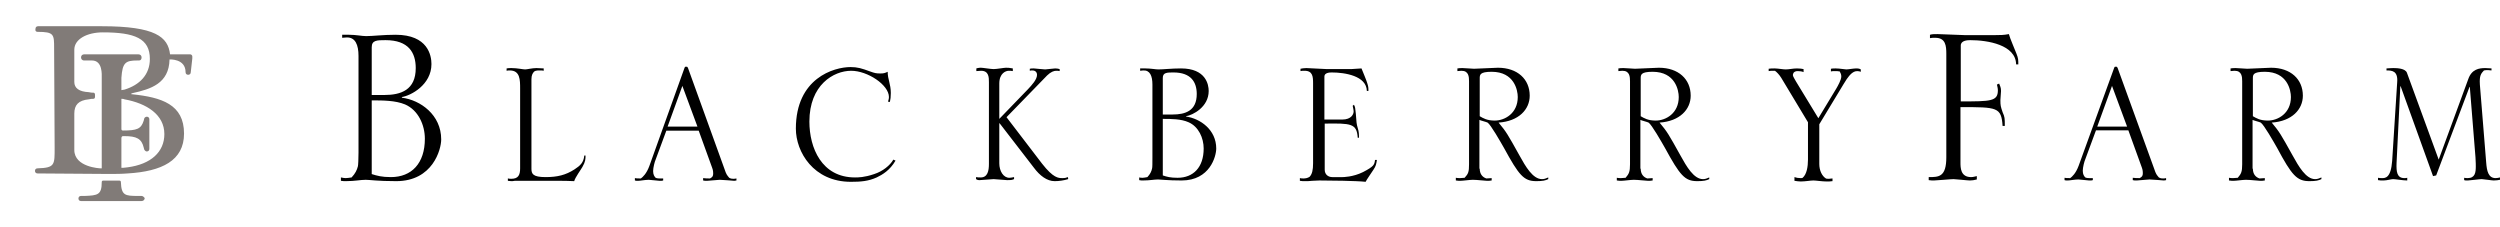 <svg width="220" height="20" viewBox="0 0 220 20" fill="none" xmlns="http://www.w3.org/2000/svg">      
    <path d="M31.549 4.925C31.549 3.948 31.273 3.267 30.498 3.296C30.36 3.296 30.221 3.326 30.111 3.326V3.059H30.719C31.328 3.059 31.854 3.178 32.214 3.178C32.822 3.178 33.708 3.059 34.814 3.059C37.664 3.059 37.968 4.895 37.968 5.636C37.968 7.472 36.142 8.419 35.368 8.538V8.597C37 8.804 38.826 10.107 38.826 12.269C38.826 13.157 38.079 15.941 34.87 15.941C33.21 15.941 32.518 15.822 32.186 15.822C31.715 15.822 31.245 15.941 30.443 15.941C30.304 15.941 30.166 15.941 30 15.911V15.615C30.166 15.645 30.277 15.674 30.415 15.674C30.553 15.674 30.719 15.645 30.941 15.615C31.273 15.26 31.411 14.964 31.494 14.638C31.522 14.579 31.549 13.927 31.549 13.424V4.925ZM32.712 8.36H33.818C35.285 8.36 36.585 7.916 36.585 5.991C36.585 4.629 35.949 3.533 33.929 3.533C33.182 3.533 32.712 3.533 32.712 4.155V8.36ZM32.712 15.319C33.182 15.467 33.597 15.585 34.399 15.585C36.225 15.585 37.388 14.371 37.388 12.21C37.388 10.995 36.806 9.692 35.644 9.189C34.787 8.834 33.68 8.834 32.712 8.834V15.319ZM46.767 14.845C46.767 15.289 46.878 15.585 48.012 15.585C49.036 15.585 49.783 15.408 50.558 14.904C51.056 14.579 51.36 14.312 51.416 13.69H51.526C51.526 13.986 51.526 14.223 51.249 14.697C51.139 14.904 50.613 15.615 50.53 15.941C50.032 15.911 49.479 15.911 48.981 15.911H45.301C45.162 15.941 45.079 15.941 44.996 15.941C44.886 15.941 44.775 15.911 44.692 15.911V15.704C44.803 15.733 44.913 15.733 44.996 15.733C45.605 15.733 45.771 15.408 45.771 14.816V7.797C45.771 7.027 45.771 6.198 44.858 6.198C44.775 6.198 44.664 6.198 44.581 6.228V6.021C44.72 5.991 44.858 5.991 45.024 5.991C45.522 5.991 46.02 6.109 46.214 6.109C46.38 6.109 46.822 5.991 47.21 5.991C47.431 5.991 47.625 6.021 47.846 6.021V6.228C47.736 6.198 47.68 6.198 47.486 6.198C47.21 6.198 47.072 6.228 46.989 6.317C46.878 6.435 46.767 6.613 46.767 6.968V14.845ZM60.242 5.961C60.269 5.932 60.269 5.872 60.325 5.872H60.463C60.491 5.902 60.546 5.961 60.546 5.991L63.756 14.875C63.922 15.378 63.977 15.408 64.171 15.645C64.337 15.733 64.42 15.733 64.53 15.733C64.613 15.733 64.696 15.733 64.807 15.704V15.882C64.752 15.882 64.696 15.911 64.613 15.911C64.586 15.911 63.562 15.822 63.341 15.822C63.175 15.822 62.4 15.911 62.234 15.911C62.013 15.911 62.013 15.911 61.874 15.882V15.674C62.151 15.704 62.178 15.704 62.483 15.704C62.704 15.585 62.76 15.497 62.76 15.26C62.76 15.2 62.76 14.993 62.677 14.786L61.487 11.499H58.637L57.696 14.046C57.613 14.223 57.475 14.756 57.475 15.052C57.475 15.378 57.586 15.526 57.696 15.645C57.835 15.704 57.973 15.704 58.056 15.704H58.36V15.882C58.25 15.911 58.25 15.911 58.028 15.911C57.89 15.911 57.254 15.822 57.087 15.822C56.783 15.822 56.34 15.911 56.175 15.911C55.981 15.911 55.953 15.911 55.87 15.882V15.674C56.036 15.704 56.064 15.704 56.396 15.704C56.562 15.585 56.894 15.289 57.143 14.608L60.242 5.961ZM61.376 11.143L60.048 7.56L58.748 11.143H61.376ZM78.807 14.134C78.309 14.993 77.645 15.378 77.147 15.615C76.428 15.941 75.764 16 74.878 16C71.586 16 70.036 13.364 70.036 11.321C70.036 6.879 73.384 5.902 74.851 5.902C75.459 5.902 75.847 6.021 76.566 6.287C76.981 6.435 77.092 6.465 77.479 6.465C77.756 6.465 77.867 6.435 78.116 6.317C78.116 6.998 78.392 7.383 78.392 8.182C78.392 8.508 78.365 8.745 78.309 8.982C78.282 8.952 78.199 8.952 78.143 8.952C78.171 8.834 78.226 8.715 78.226 8.538C78.226 7.472 76.345 6.228 74.906 6.228C73.357 6.228 71.226 7.472 71.226 10.699C71.226 13.009 72.305 15.615 75.238 15.615C75.515 15.615 76.068 15.615 76.926 15.319C77.673 15.082 78.337 14.549 78.614 14.046L78.807 14.134ZM87.025 7.235C87.025 6.82 87.025 6.228 86.333 6.228C86.195 6.228 86.029 6.257 85.918 6.257V6.021L86.029 5.991C86.139 5.961 86.25 5.961 86.333 5.961C86.499 5.961 87.191 6.08 87.44 6.08C87.717 6.08 88.353 5.961 88.519 5.961C88.685 5.961 88.823 5.961 89.128 6.021V6.257C89.017 6.228 88.879 6.228 88.768 6.228C88.519 6.228 87.938 6.435 87.938 7.353V10.462L90.456 7.856C90.816 7.472 91.258 6.998 91.258 6.583C91.258 6.465 91.203 6.198 90.843 6.198C90.76 6.198 90.677 6.198 90.622 6.228V6.05C90.733 6.021 90.843 6.021 90.981 6.021C91.064 6.021 91.812 6.109 91.978 6.109C92.061 6.109 92.725 6.021 92.863 6.021C93.029 6.021 93.14 6.05 93.25 6.08V6.257C93.14 6.228 93.057 6.228 92.946 6.228C92.752 6.228 92.476 6.317 92.144 6.642L88.574 10.314L91.701 14.401C92.697 15.674 93.14 15.674 93.499 15.674C93.721 15.674 93.831 15.645 93.97 15.585C93.997 15.615 93.997 15.704 93.997 15.763C93.61 15.882 93.195 15.941 92.808 15.941C92.144 15.941 91.507 15.467 90.981 14.756L87.966 10.847H87.938V14.371C87.938 15.052 88.298 15.645 88.823 15.645C88.934 15.645 89.072 15.615 89.238 15.585V15.763C89.017 15.852 88.962 15.852 88.63 15.852C88.436 15.852 87.606 15.763 87.44 15.763C87.246 15.763 86.388 15.852 86.195 15.852C86.056 15.852 85.974 15.822 85.891 15.763V15.585C86.029 15.615 86.167 15.615 86.305 15.615C86.914 15.615 87.025 15.023 87.025 14.431V7.235ZM101.413 7.442C101.413 6.672 101.191 6.169 100.61 6.198C100.527 6.198 100.416 6.228 100.333 6.228V6.021H100.804C101.274 6.021 101.689 6.109 101.938 6.109C102.409 6.109 103.073 6.021 103.93 6.021C106.116 6.021 106.365 7.442 106.365 8.005C106.365 9.426 104.954 10.137 104.373 10.226V10.255C105.618 10.433 107.029 11.41 107.029 13.068C107.029 13.749 106.476 15.882 103.986 15.882C102.713 15.882 102.16 15.793 101.911 15.793C101.551 15.793 101.191 15.882 100.583 15.882C100.472 15.882 100.361 15.882 100.25 15.852V15.615C100.361 15.645 100.472 15.645 100.555 15.645C100.666 15.645 100.776 15.615 100.97 15.585C101.219 15.319 101.33 15.082 101.385 14.816C101.413 14.756 101.413 14.283 101.413 13.868V7.442ZM102.326 10.077H103.183C104.318 10.077 105.314 9.752 105.314 8.271C105.314 7.235 104.816 6.376 103.266 6.376C102.713 6.376 102.326 6.376 102.326 6.85V10.077ZM102.326 15.437C102.685 15.556 102.99 15.645 103.626 15.645C105.009 15.645 105.923 14.727 105.923 13.068C105.923 12.15 105.48 11.143 104.594 10.758C103.93 10.462 103.073 10.462 102.326 10.462V15.437ZM119.812 6.021C119.895 6.228 120.255 7.087 120.31 7.294C120.421 7.62 120.421 7.738 120.421 8.005H120.283C120.255 6.672 118.346 6.376 117.184 6.376C116.99 6.376 116.547 6.405 116.547 6.731V10.522H118.097C118.954 10.522 119.12 10.018 119.12 9.811C119.12 9.663 119.065 9.485 119.037 9.308L119.148 9.219C119.259 9.426 119.259 9.485 119.314 10.018C119.369 10.788 119.369 10.877 119.48 11.262C119.591 11.588 119.591 11.854 119.591 12.121H119.48C119.397 10.847 118.871 10.847 116.575 10.877V14.934C116.575 15.378 116.907 15.585 117.239 15.585H118.152C118.18 15.585 119.065 15.585 119.95 15.141C120.919 14.638 120.947 14.49 121.002 14.075H121.168C121.113 14.431 121.085 14.608 120.864 14.934C120.753 15.112 120.255 15.822 120.172 16C119.452 15.911 116.962 15.882 116.105 15.882C115.883 15.882 115.69 15.911 115.468 15.911C115.247 15.941 115.025 15.941 114.804 15.941C114.693 15.941 114.527 15.941 114.389 15.911V15.674C114.5 15.704 114.61 15.704 114.721 15.704C114.859 15.704 115.081 15.674 115.247 15.556C115.468 15.319 115.551 14.964 115.551 14.371V7.323C115.551 6.761 115.524 6.228 114.804 6.228C114.61 6.228 114.583 6.228 114.444 6.257V6.05C114.61 6.021 114.721 5.991 114.97 5.991C115.247 5.991 116.492 6.08 116.769 6.08H118.899L119.812 6.021ZM130.216 14.845C130.216 15.289 130.437 15.585 130.797 15.704C130.963 15.704 131.129 15.674 131.267 15.674V15.882C131.129 15.911 130.99 15.911 130.852 15.911C130.658 15.911 129.994 15.822 129.607 15.822C129.33 15.822 128.749 15.911 128.528 15.911C128.389 15.911 128.279 15.911 128.113 15.882V15.645C128.251 15.674 128.362 15.674 128.472 15.674C128.611 15.674 128.749 15.645 128.887 15.645C129.219 15.289 129.275 15.112 129.275 14.46V7.146C129.275 6.761 129.247 6.228 128.611 6.228C128.5 6.228 128.334 6.257 128.251 6.257V6.021C128.472 5.991 128.472 5.991 128.721 5.991C128.887 5.991 129.579 6.05 129.717 6.05L131.101 5.991C131.322 5.991 131.599 5.961 131.82 5.961C133.536 5.961 134.615 6.968 134.615 8.419C134.615 9.633 133.646 10.67 131.876 10.788C132.567 11.617 132.678 11.825 133.702 13.661C134.255 14.667 134.892 15.763 135.694 15.763C135.915 15.763 136.026 15.704 136.247 15.615V15.763C135.998 15.882 135.777 15.941 135.196 15.941C134.089 15.941 133.674 15.437 132.346 13.009C132.042 12.476 131.184 10.966 130.907 10.788C130.797 10.729 130.299 10.611 130.188 10.551V14.845H130.216ZM130.216 10.226C130.52 10.403 130.852 10.611 131.544 10.611C132.401 10.611 133.563 9.989 133.563 8.538C133.563 7.945 133.259 6.317 131.267 6.317C130.216 6.317 130.216 6.583 130.216 6.909V10.226ZM144.382 14.845C144.382 15.289 144.603 15.585 144.963 15.704C145.129 15.704 145.295 15.674 145.433 15.674V15.882C145.295 15.911 145.157 15.911 145.018 15.911C144.825 15.911 144.16 15.822 143.773 15.822C143.496 15.822 142.915 15.911 142.694 15.911C142.556 15.911 142.445 15.911 142.279 15.882V15.645C142.417 15.674 142.528 15.674 142.639 15.674C142.777 15.674 142.915 15.645 143.054 15.645C143.358 15.289 143.441 15.112 143.441 14.46V7.146C143.441 6.761 143.413 6.228 142.777 6.228C142.666 6.228 142.5 6.257 142.417 6.257V6.021C142.639 5.991 142.639 5.991 142.888 5.991C143.054 5.991 143.745 6.05 143.884 6.05L145.267 5.991C145.489 5.991 145.765 5.961 145.987 5.961C147.702 5.961 148.781 6.968 148.781 8.419C148.781 9.633 147.813 10.67 146.042 10.788C146.734 11.617 146.844 11.825 147.868 13.661C148.421 14.667 149.058 15.763 149.86 15.763C150.082 15.763 150.192 15.704 150.414 15.615V15.763C150.165 15.882 149.943 15.941 149.362 15.941C148.255 15.941 147.84 15.437 146.512 13.009C146.208 12.476 145.35 10.966 145.074 10.788C144.963 10.729 144.465 10.611 144.354 10.551V14.845H144.382ZM144.382 10.226C144.686 10.403 145.018 10.611 145.71 10.611C146.568 10.611 147.73 9.989 147.73 8.538C147.73 7.945 147.425 6.317 145.433 6.317C144.382 6.317 144.382 6.583 144.382 6.909V10.226ZM157.912 15.585C158.078 15.645 158.244 15.674 158.465 15.674C158.52 15.674 158.603 15.674 158.631 15.645C158.991 15.348 159.102 14.667 159.102 14.046V10.758L156.75 6.85C156.584 6.583 156.362 6.346 156.196 6.228C155.837 6.228 155.781 6.228 155.643 6.257V6.05C155.809 6.021 155.947 6.021 156.169 6.021C156.445 6.021 156.916 6.109 157.137 6.109C157.441 6.109 157.773 6.021 158.133 6.021C158.41 6.021 158.548 6.05 158.714 6.08V6.346C158.576 6.287 158.41 6.257 158.216 6.257C158.05 6.257 157.967 6.287 157.856 6.376C157.829 6.405 157.773 6.524 157.773 6.613C157.773 6.731 157.995 7.057 158.05 7.175L160.015 10.403L161.592 7.797C161.73 7.56 162.034 7.027 162.034 6.731C162.034 6.554 161.979 6.435 161.896 6.287C161.73 6.257 161.619 6.257 161.453 6.257C161.343 6.257 161.232 6.257 161.121 6.287V6.05C161.26 6.021 161.343 6.021 161.536 6.021C161.896 6.021 162.339 6.109 162.477 6.109C162.643 6.109 163.113 6.021 163.335 6.021C163.584 6.021 163.639 6.05 163.75 6.109V6.317C163.639 6.287 163.584 6.257 163.445 6.257C163.196 6.257 163.058 6.376 162.975 6.435C162.892 6.494 162.643 6.702 162.228 7.412L160.098 10.936V14.431C160.098 15.023 160.347 15.497 160.679 15.704C160.706 15.733 160.9 15.733 160.955 15.733C161.011 15.733 161.149 15.704 161.26 15.704V15.941C161.094 15.97 160.9 15.97 160.734 15.97C160.347 15.97 159.821 15.882 159.572 15.882C159.323 15.882 158.852 15.97 158.465 15.97C158.299 15.97 158.105 15.941 157.912 15.911V15.585ZM172.521 14.283C172.521 14.756 172.521 15.585 173.461 15.585C173.655 15.585 173.794 15.526 173.96 15.497V15.793C173.711 15.852 173.572 15.882 173.351 15.882C173.129 15.882 172.106 15.763 171.912 15.763C171.635 15.763 170.446 15.882 170.197 15.882C170.058 15.882 169.892 15.882 169.726 15.852V15.585C170.612 15.585 171.276 15.585 171.276 13.838V4.747C171.276 4.036 171.22 3.326 170.307 3.326C170.058 3.326 170.031 3.326 169.837 3.355V3.059C170.031 3 170.197 3 170.501 3C170.861 3 172.493 3.089 172.853 3.089H175.62C176.007 3.089 176.339 3.089 176.782 3C176.865 3.355 177.363 4.481 177.446 4.718C177.612 5.132 177.612 5.28 177.612 5.665H177.418C177.39 3.948 174.928 3.533 173.378 3.533C173.129 3.533 172.548 3.563 172.548 4.007V8.923C175.177 8.923 175.813 8.923 175.813 7.945C175.813 7.768 175.758 7.59 175.73 7.442L175.924 7.353C176.007 7.56 176.09 7.708 176.09 8.005C176.09 8.123 176.035 8.686 176.035 8.804C176.035 9.308 176.062 9.367 176.228 9.87C176.422 10.314 176.422 10.374 176.422 11.084H176.228C176.118 9.426 175.758 9.426 172.521 9.426V14.283ZM186.051 5.961C186.078 5.932 186.078 5.872 186.134 5.872H186.272C186.3 5.902 186.355 5.961 186.355 5.991L189.565 14.845C189.731 15.348 189.786 15.378 189.98 15.615C190.146 15.704 190.229 15.704 190.339 15.704C190.422 15.704 190.505 15.704 190.616 15.674V15.852C190.561 15.852 190.505 15.882 190.422 15.882C190.395 15.882 189.371 15.793 189.15 15.793C188.984 15.793 188.209 15.882 188.043 15.882C187.821 15.882 187.821 15.882 187.683 15.852V15.645C187.96 15.674 187.987 15.674 188.292 15.674C188.513 15.556 188.569 15.467 188.569 15.23C188.569 15.171 188.569 14.964 188.486 14.756L187.296 11.469H184.446L183.505 14.016C183.422 14.194 183.284 14.727 183.284 15.023C183.284 15.348 183.394 15.497 183.505 15.615C183.644 15.674 183.782 15.674 183.865 15.674H184.169V15.852C184.059 15.882 184.059 15.882 183.837 15.882C183.699 15.882 183.062 15.793 182.896 15.793C182.592 15.793 182.149 15.882 181.983 15.882C181.79 15.882 181.762 15.882 181.679 15.852V15.645C181.845 15.674 181.873 15.674 182.177 15.674C182.343 15.556 182.675 15.26 182.924 14.579L186.051 5.961ZM187.185 11.143L185.857 7.56L184.557 11.143H187.185ZM198.253 14.845C198.253 15.289 198.474 15.585 198.834 15.704C199 15.704 199.166 15.674 199.304 15.674V15.882C199.166 15.911 199.027 15.911 198.889 15.911C198.695 15.911 198.031 15.822 197.644 15.822C197.367 15.822 196.786 15.911 196.565 15.911C196.426 15.911 196.316 15.911 196.15 15.882V15.645C196.288 15.674 196.399 15.674 196.509 15.674C196.648 15.674 196.786 15.645 196.924 15.645C197.229 15.289 197.312 15.112 197.312 14.46V7.146C197.312 6.761 197.284 6.228 196.648 6.228C196.537 6.228 196.371 6.257 196.288 6.257V6.021C196.509 5.991 196.509 5.991 196.758 5.991C196.924 5.991 197.616 6.05 197.754 6.05L199.138 5.991C199.359 5.991 199.636 5.961 199.857 5.961C201.573 5.961 202.652 6.968 202.652 8.419C202.652 9.633 201.683 10.67 199.913 10.788C200.604 11.617 200.715 11.825 201.739 13.661C202.292 14.667 202.929 15.763 203.731 15.763C203.952 15.763 204.063 15.704 204.284 15.615V15.763C204.035 15.882 203.814 15.941 203.233 15.941C202.126 15.941 201.683 15.437 200.383 13.009C200.079 12.476 199.221 10.966 198.944 10.788C198.834 10.729 198.336 10.611 198.225 10.551V14.845H198.253ZM198.253 10.226C198.557 10.403 198.889 10.611 199.581 10.611C200.438 10.611 201.6 9.989 201.6 8.538C201.6 7.945 201.296 6.317 199.304 6.317C198.253 6.317 198.253 6.583 198.253 6.909V10.226ZM209.265 15.645C209.375 15.674 209.514 15.674 209.624 15.674C209.901 15.674 210.399 15.674 210.51 14.164L210.952 7.235C211.035 6.228 210.482 6.198 210.012 6.198V6.021C210.454 5.991 210.51 5.991 210.648 5.991C210.952 5.991 211.672 6.021 211.81 6.405L214.605 14.046L217.205 6.968C217.51 6.08 218.174 5.991 218.7 5.991C218.949 5.991 219.087 6.021 219.253 6.021V6.198C219.142 6.198 219.032 6.169 218.949 6.169C218.838 6.169 218.727 6.169 218.589 6.198C218.34 6.465 218.174 6.642 218.229 7.442L218.783 14.283C218.838 15.052 218.976 15.674 219.613 15.674C219.723 15.674 219.889 15.645 220 15.615V15.822C219.834 15.852 219.696 15.882 219.447 15.882C219.281 15.882 218.534 15.763 218.395 15.763C218.202 15.763 217.344 15.882 217.178 15.882C216.956 15.882 216.929 15.882 216.846 15.852V15.645C216.956 15.674 217.067 15.674 217.15 15.674C217.814 15.674 217.87 15.171 217.87 14.638C217.87 14.579 217.87 14.253 217.842 13.838L217.344 7.649H217.316L214.383 15.437L214.107 15.497L211.257 7.59H211.229L210.897 14.342C210.869 15.112 210.925 15.674 211.589 15.674C211.672 15.674 211.755 15.674 211.838 15.645V15.882C211.478 15.882 210.786 15.763 210.593 15.763C210.427 15.763 210.039 15.882 209.763 15.882C209.486 15.882 209.458 15.882 209.265 15.852V15.645Z" fill="black"></path>
    <path d="M16.923 5.142V4.962C16.923 4.872 16.832 4.782 16.741 4.782H16.513C15.921 4.782 14.965 4.782 14.965 4.782C14.783 3.252 13.69 2.308 8.953 2.308C8.178 2.308 4.808 2.308 3.35 2.308C3.214 2.308 3.123 2.398 3.123 2.533C3.077 2.713 3.168 2.803 3.305 2.803C4.762 2.803 4.762 3.028 4.762 4.242C4.762 5.862 4.808 10.765 4.808 12.969C4.808 14.498 4.853 14.768 3.305 14.813C3.168 14.813 3.077 14.903 3.077 15.038C3.077 15.173 3.168 15.263 3.305 15.263L9.545 15.308C10.137 15.308 10.683 15.308 11.23 15.263C14.236 15.083 16.195 14.139 16.195 11.755C16.195 9.19 14.236 8.561 11.594 8.291C11.594 8.291 11.503 8.291 11.549 8.246L11.64 8.201C13.28 7.841 14.874 7.346 14.919 5.232C14.919 5.232 16.331 5.142 16.331 6.356C16.331 6.491 16.422 6.581 16.559 6.581C16.696 6.581 16.787 6.491 16.787 6.356L16.923 5.142ZM14.464 11.8C14.464 13.374 13.28 14.454 11.23 14.723C11.139 14.723 10.957 14.768 10.82 14.768C10.82 14.768 10.774 14.768 10.683 14.768V12.159C10.683 12.069 10.729 11.979 10.82 11.979H10.957C12.004 11.979 12.46 12.204 12.642 12.969L12.688 13.149C12.733 13.239 12.824 13.329 12.915 13.329C13.052 13.329 13.143 13.239 13.143 13.104V10.495C13.143 10.36 13.052 10.27 12.915 10.27C12.824 10.27 12.688 10.36 12.688 10.45L12.642 10.63C12.414 11.35 12.05 11.485 10.82 11.485C10.729 11.485 10.683 11.44 10.683 11.35C10.683 10.99 10.683 9.775 10.683 8.831V8.696C10.774 8.696 10.866 8.696 10.957 8.741C12.915 9.1 14.464 10.09 14.464 11.8ZM10.957 7.886C10.866 7.886 10.774 7.931 10.683 7.931V7.706C10.683 7.301 10.683 7.031 10.683 6.986V6.851C10.774 5.502 11.048 5.322 12.095 5.322C12.095 5.322 12.141 5.322 12.232 5.322C12.369 5.322 12.46 5.232 12.46 5.052C12.46 4.917 12.369 4.782 12.187 4.782H7.404C7.267 4.782 7.131 4.872 7.131 5.052C7.131 5.187 7.222 5.322 7.404 5.322C7.677 5.322 8.087 5.322 8.087 5.322C9.044 5.322 8.953 6.581 8.953 6.851V14.813H8.816C8.816 14.813 6.539 14.723 6.539 13.194V10C6.539 9.235 6.903 8.831 7.814 8.741C8.042 8.696 8.042 8.696 8.224 8.696C8.315 8.696 8.361 8.606 8.361 8.516V8.336C8.361 8.246 8.315 8.156 8.224 8.156C8.042 8.156 8.042 8.156 7.814 8.111C6.949 8.066 6.539 7.751 6.539 7.211V4.377C6.539 3.432 7.677 2.848 9.044 2.848C11.868 2.848 13.188 3.387 13.188 5.187C13.188 6.581 12.278 7.481 10.957 7.886Z" fill="#817B78"></path>
    <path d="M12.46 17.243H12.141C11.002 17.243 10.683 17.198 10.638 16.028C10.638 15.938 10.592 15.893 10.501 15.893H9.089C8.998 15.893 8.953 15.938 8.953 16.028C8.953 17.153 8.588 17.198 7.45 17.243H7.131C6.994 17.243 6.903 17.332 6.903 17.468C6.903 17.602 6.994 17.692 7.131 17.692H12.46C12.596 17.692 12.733 17.602 12.733 17.422C12.688 17.378 12.596 17.243 12.46 17.243Z" fill="#817B78"></path>
</svg>